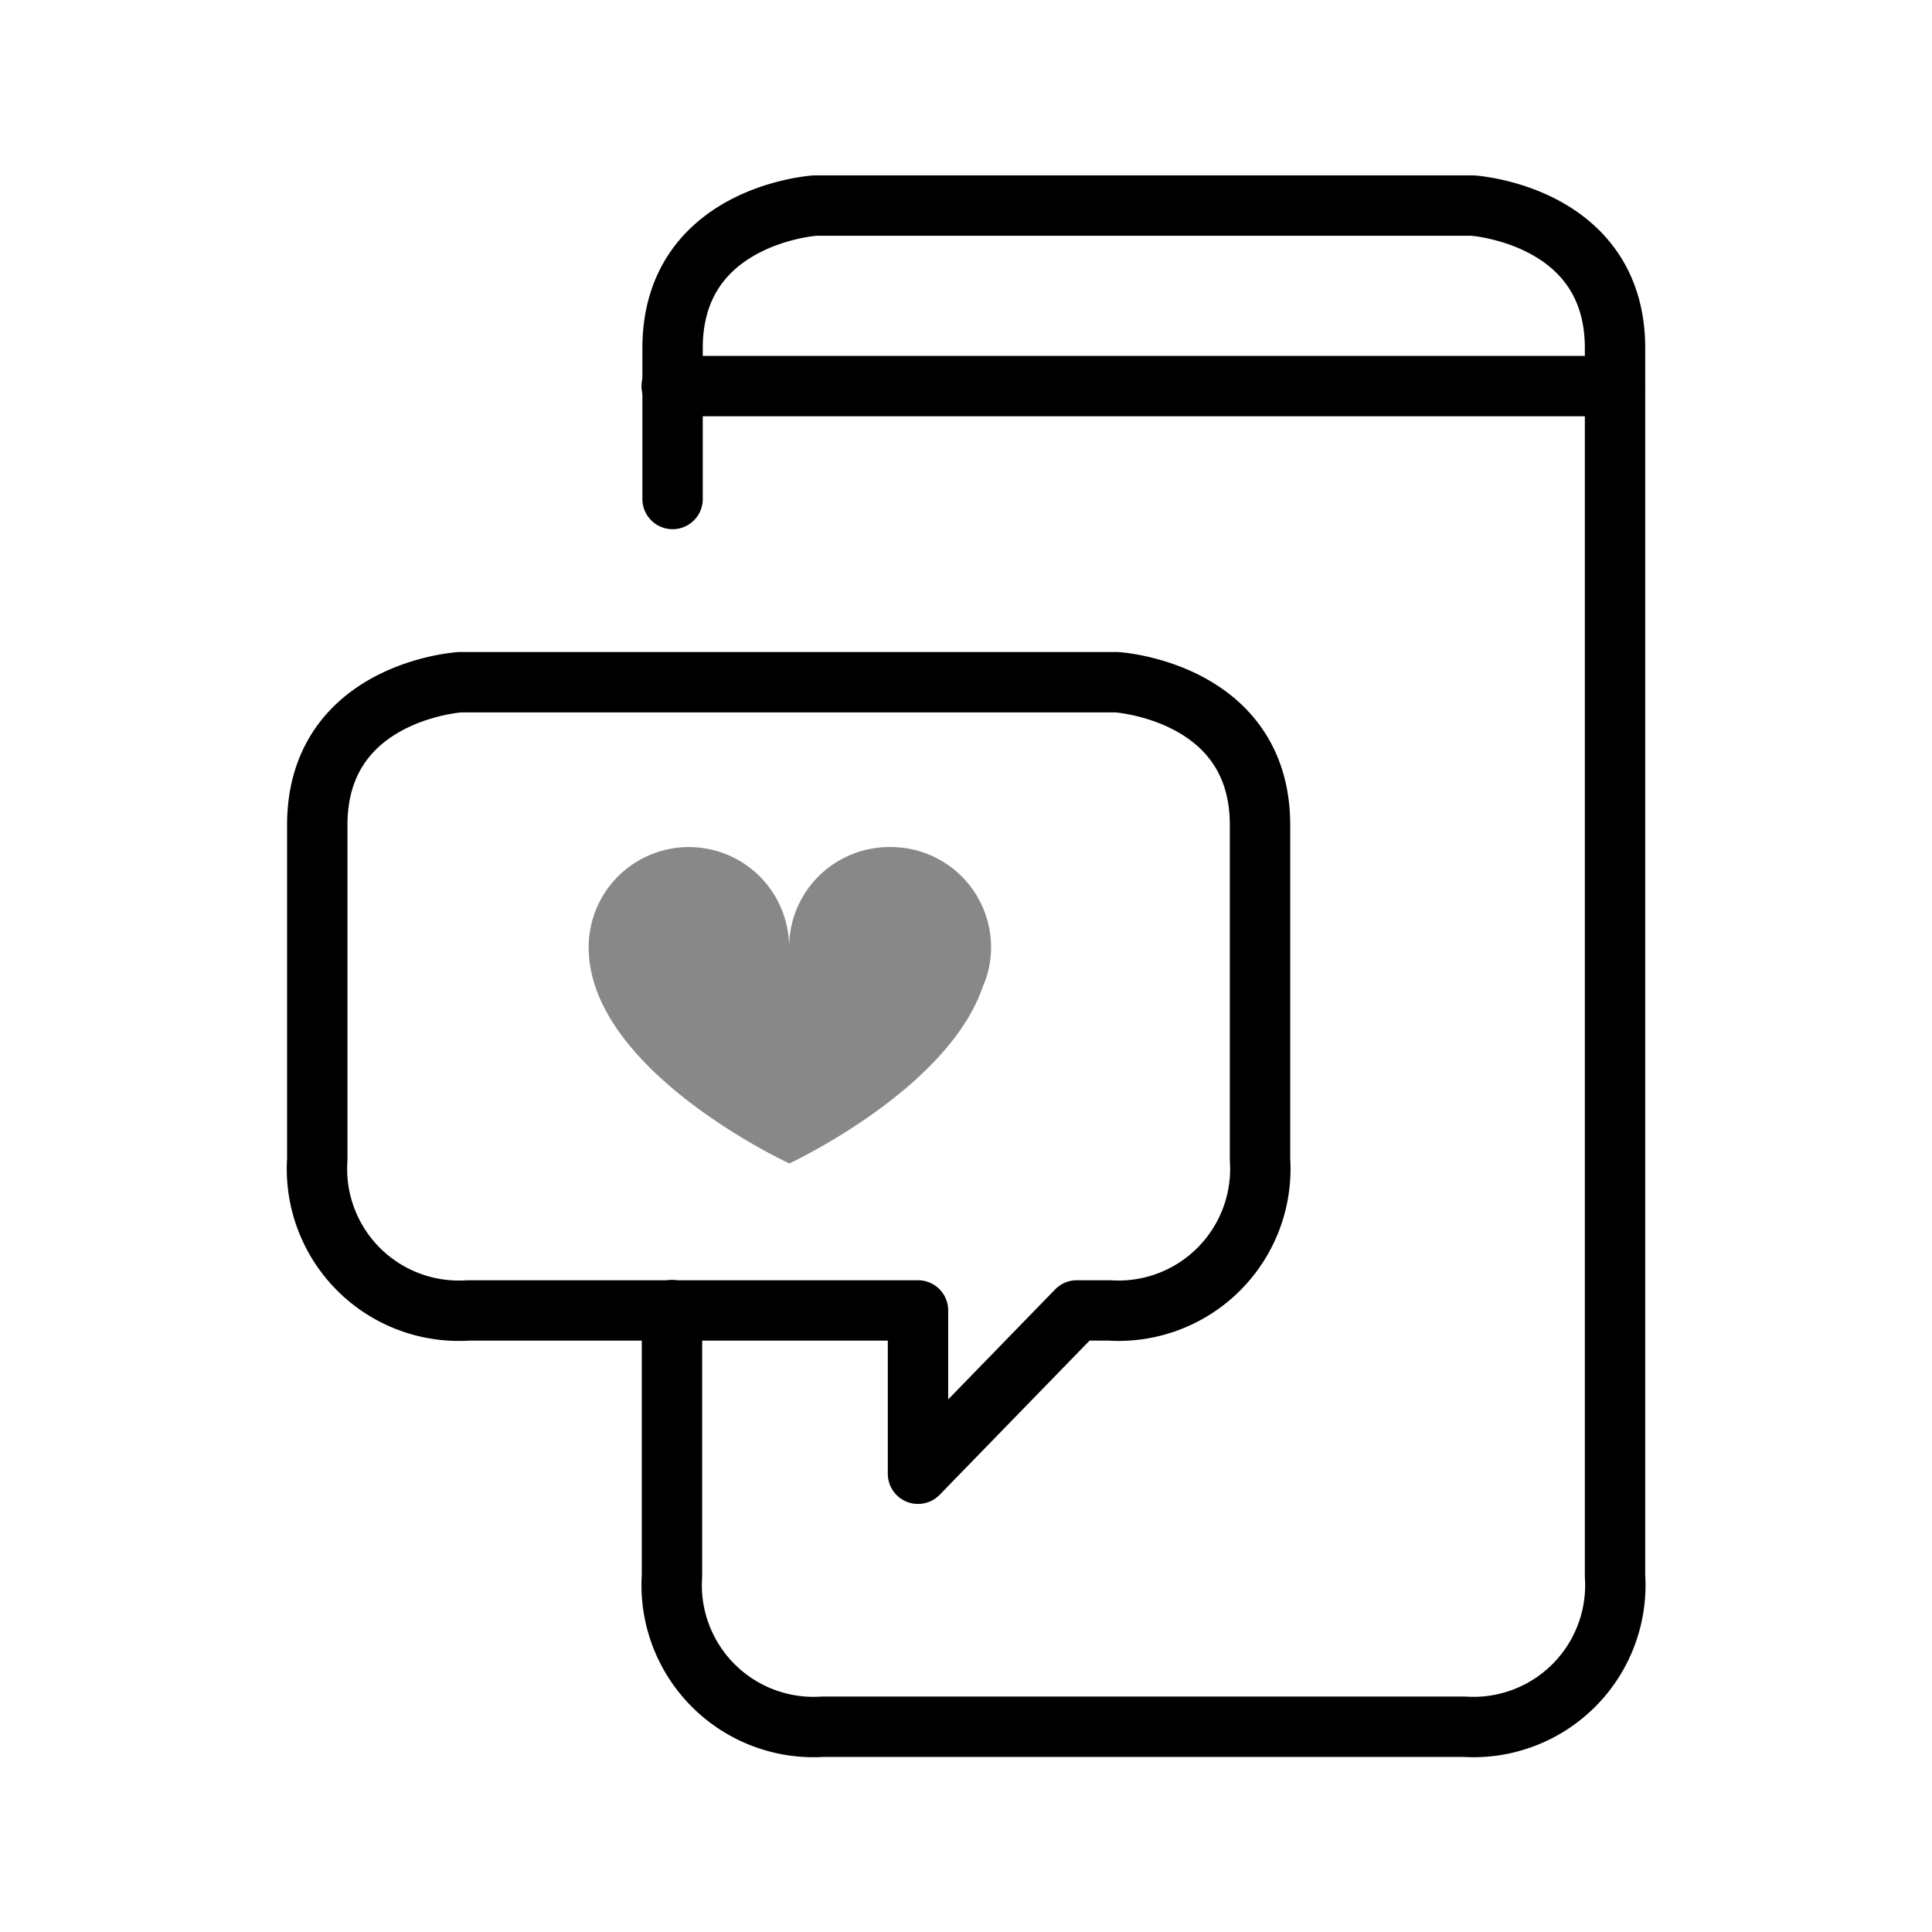 <svg xmlns="http://www.w3.org/2000/svg" viewBox="0 0 64 64"><defs><style>.cls-1{fill:#fff;opacity:0;}.cls-2{fill:none;stroke:#000;stroke-linecap:round;stroke-linejoin:round;stroke-width:2px;}.cls-3{fill:#888;}</style></defs><g id="Layer_2" data-name="Layer 2"><g id="Layer_1-2" data-name="Layer 1"><rect class="cls-1" width="64" height="64"/><path class="cls-2" d="M22.26,43.4v8.8a4.7,4.7,0,0,0,5,5H48.5a4.7,4.7,0,0,0,5-5V11.53c0-4.42-4.72-4.72-4.72-4.72H27s-4.72.3-4.72,4.72v5"/><path class="cls-2" d="M41.74,38.41V27.33C41.74,22.9,37,22.6,37,22.6H15.23s-4.72.3-4.72,4.73V38.41a4.7,4.7,0,0,0,5,5H30.41v5.41l5.26-5.41h1.08A4.7,4.7,0,0,0,41.74,38.41Z"/><path class="cls-3" d="M29.47,28.06a3.32,3.32,0,0,0-3.33,3.32,3.32,3.32,0,0,0-6.64,0h0c0,4.09,6.64,7.16,6.65,7.16h0s5.23-2.43,6.4-5.84a3.22,3.22,0,0,0,.28-1.32A3.32,3.32,0,0,0,29.47,28.06Z"/><line class="cls-2" x1="22.25" y1="12.79" x2="53.49" y2="12.79"/></g></g></svg>